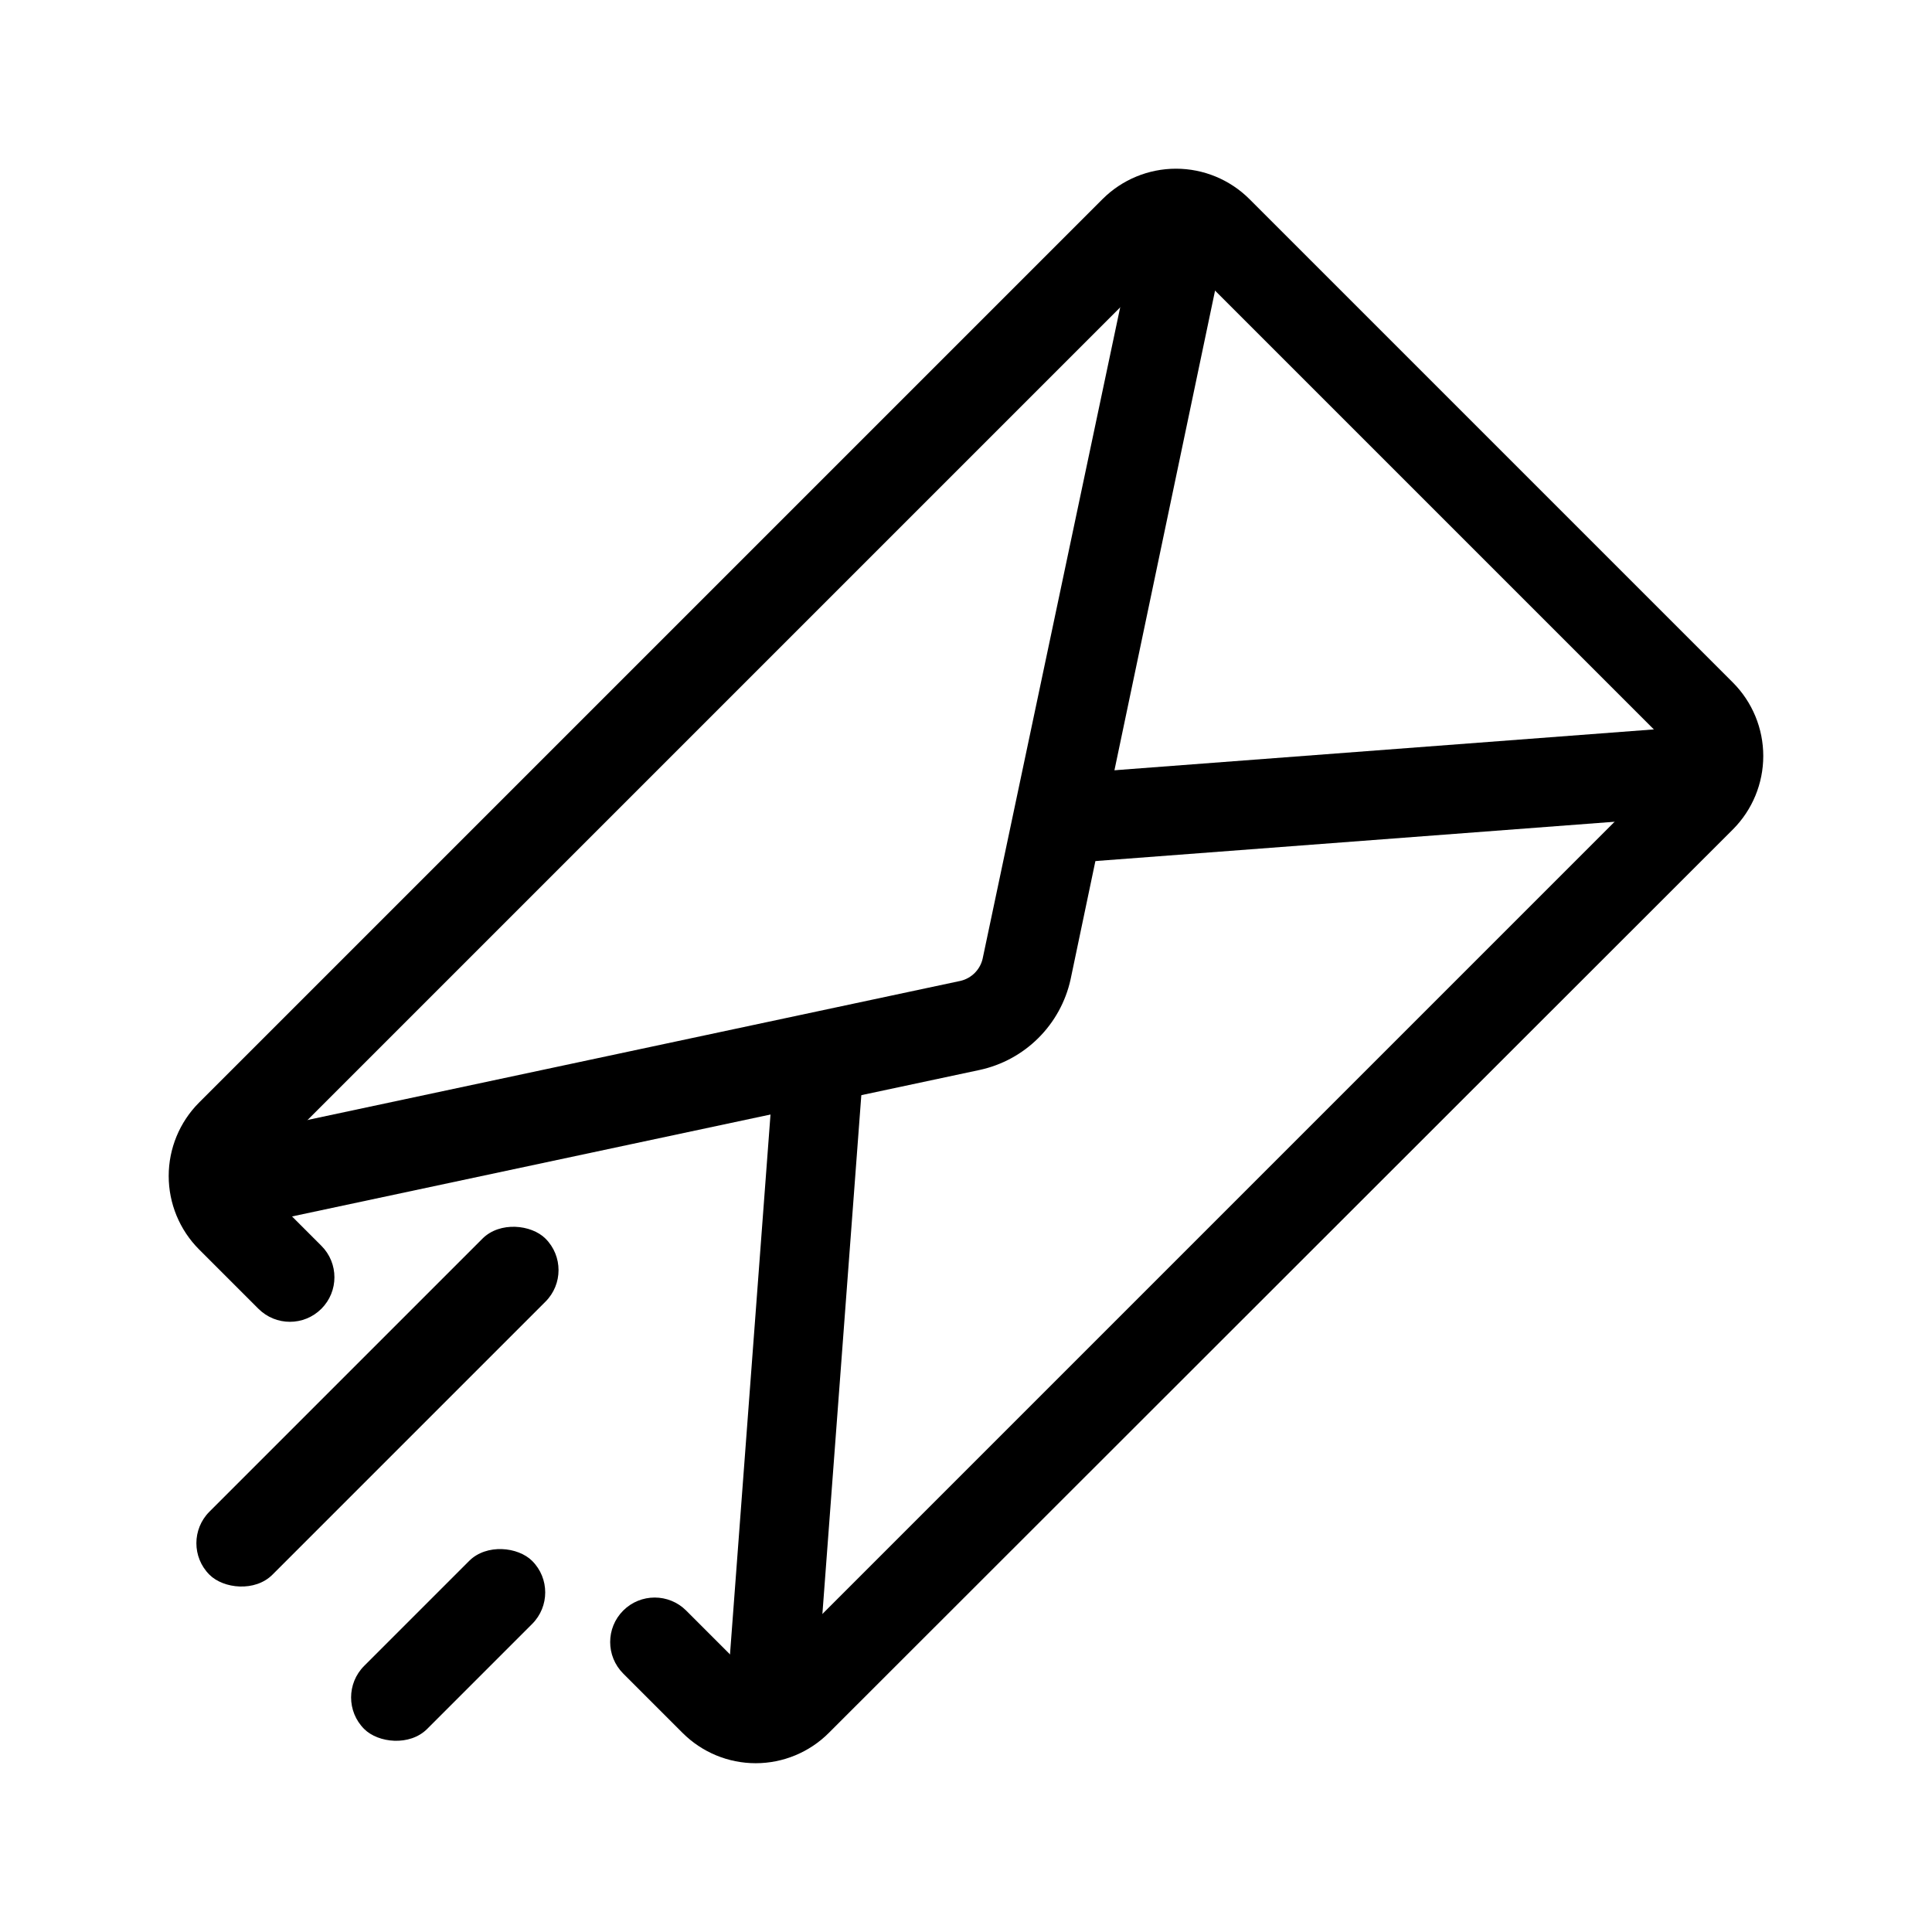 <?xml version="1.0" encoding="UTF-8"?>
<!-- Uploaded to: SVG Repo, www.svgrepo.com, Generator: SVG Repo Mixer Tools -->
<svg fill="#000000" width="800px" height="800px" version="1.1" viewBox="144 144 512 512" xmlns="http://www.w3.org/2000/svg">
 <g>
  <path d="m603.25 363.79-239.62 239.46c-5.137 5.133-12.102 8.02-19.363 8.02-7.266 0-14.23-2.887-19.367-8.02l-15.742-15.742c-4.606-4.613-4.606-12.082 0-16.691 4.609-4.602 12.078-4.602 16.688 0l15.746 15.746c0.711 0.762 1.711 1.191 2.754 1.191s2.039-0.43 2.754-1.191l239.47-239.47c1.5-1.531 1.5-3.981 0-5.508l-128.16-128.16c-1.531-1.5-3.981-1.5-5.512 0l-239.47 239.47c-1.5 1.531-1.5 3.981 0 5.512l15.742 15.742h0.004c4.606 4.609 4.606 12.078 0 16.688-4.609 4.606-12.078 4.606-16.688 0l-15.742-15.742h-0.004c-5.144-5.164-8.031-12.156-8.031-19.445 0-7.285 2.887-14.277 8.031-19.441l239.47-239.47c5.164-5.144 12.156-8.031 19.441-8.031 7.289 0 14.281 2.887 19.445 8.031l128.16 128.16c5.144 5.164 8.031 12.156 8.031 19.445s-2.887 14.281-8.031 19.445z"/>
  <path d="m200.36 470.85-5.039-23.617 203.25-43.297h0.004c2.883-0.688 5.137-2.941 5.824-5.824l42.824-202.79 23.145 4.879-42.668 203.42c-1.309 5.871-4.273 11.246-8.543 15.488-4.266 4.242-9.664 7.172-15.543 8.441z"/>
  <path d="m336.28 598.12 13.086-174.43 23.551 1.766-13.086 174.43z"/>
  <path d="m423.82 349.3 174.42-13.207 1.781 23.547-174.42 13.207z"/>
  <path d="m240.5 585.49 27.832-27.832c4.609-4.609 12.961-3.738 16.699 0 4.609 4.609 4.609 12.086 0 16.699l-27.832 27.832c-4.609 4.609-12.961 3.738-16.699 0-4.609-4.609-4.609-12.086 0-16.699z"/>
  <path d="m199.5 544.61 72.363-72.363c4.609-4.609 12.961-3.738 16.699 0 4.609 4.609 4.609 12.086 0 16.699l-72.363 72.363c-4.609 4.609-12.961 3.738-16.699 0-4.609-4.609-4.609-12.086 0-16.699z"/>
 </g>
</svg>